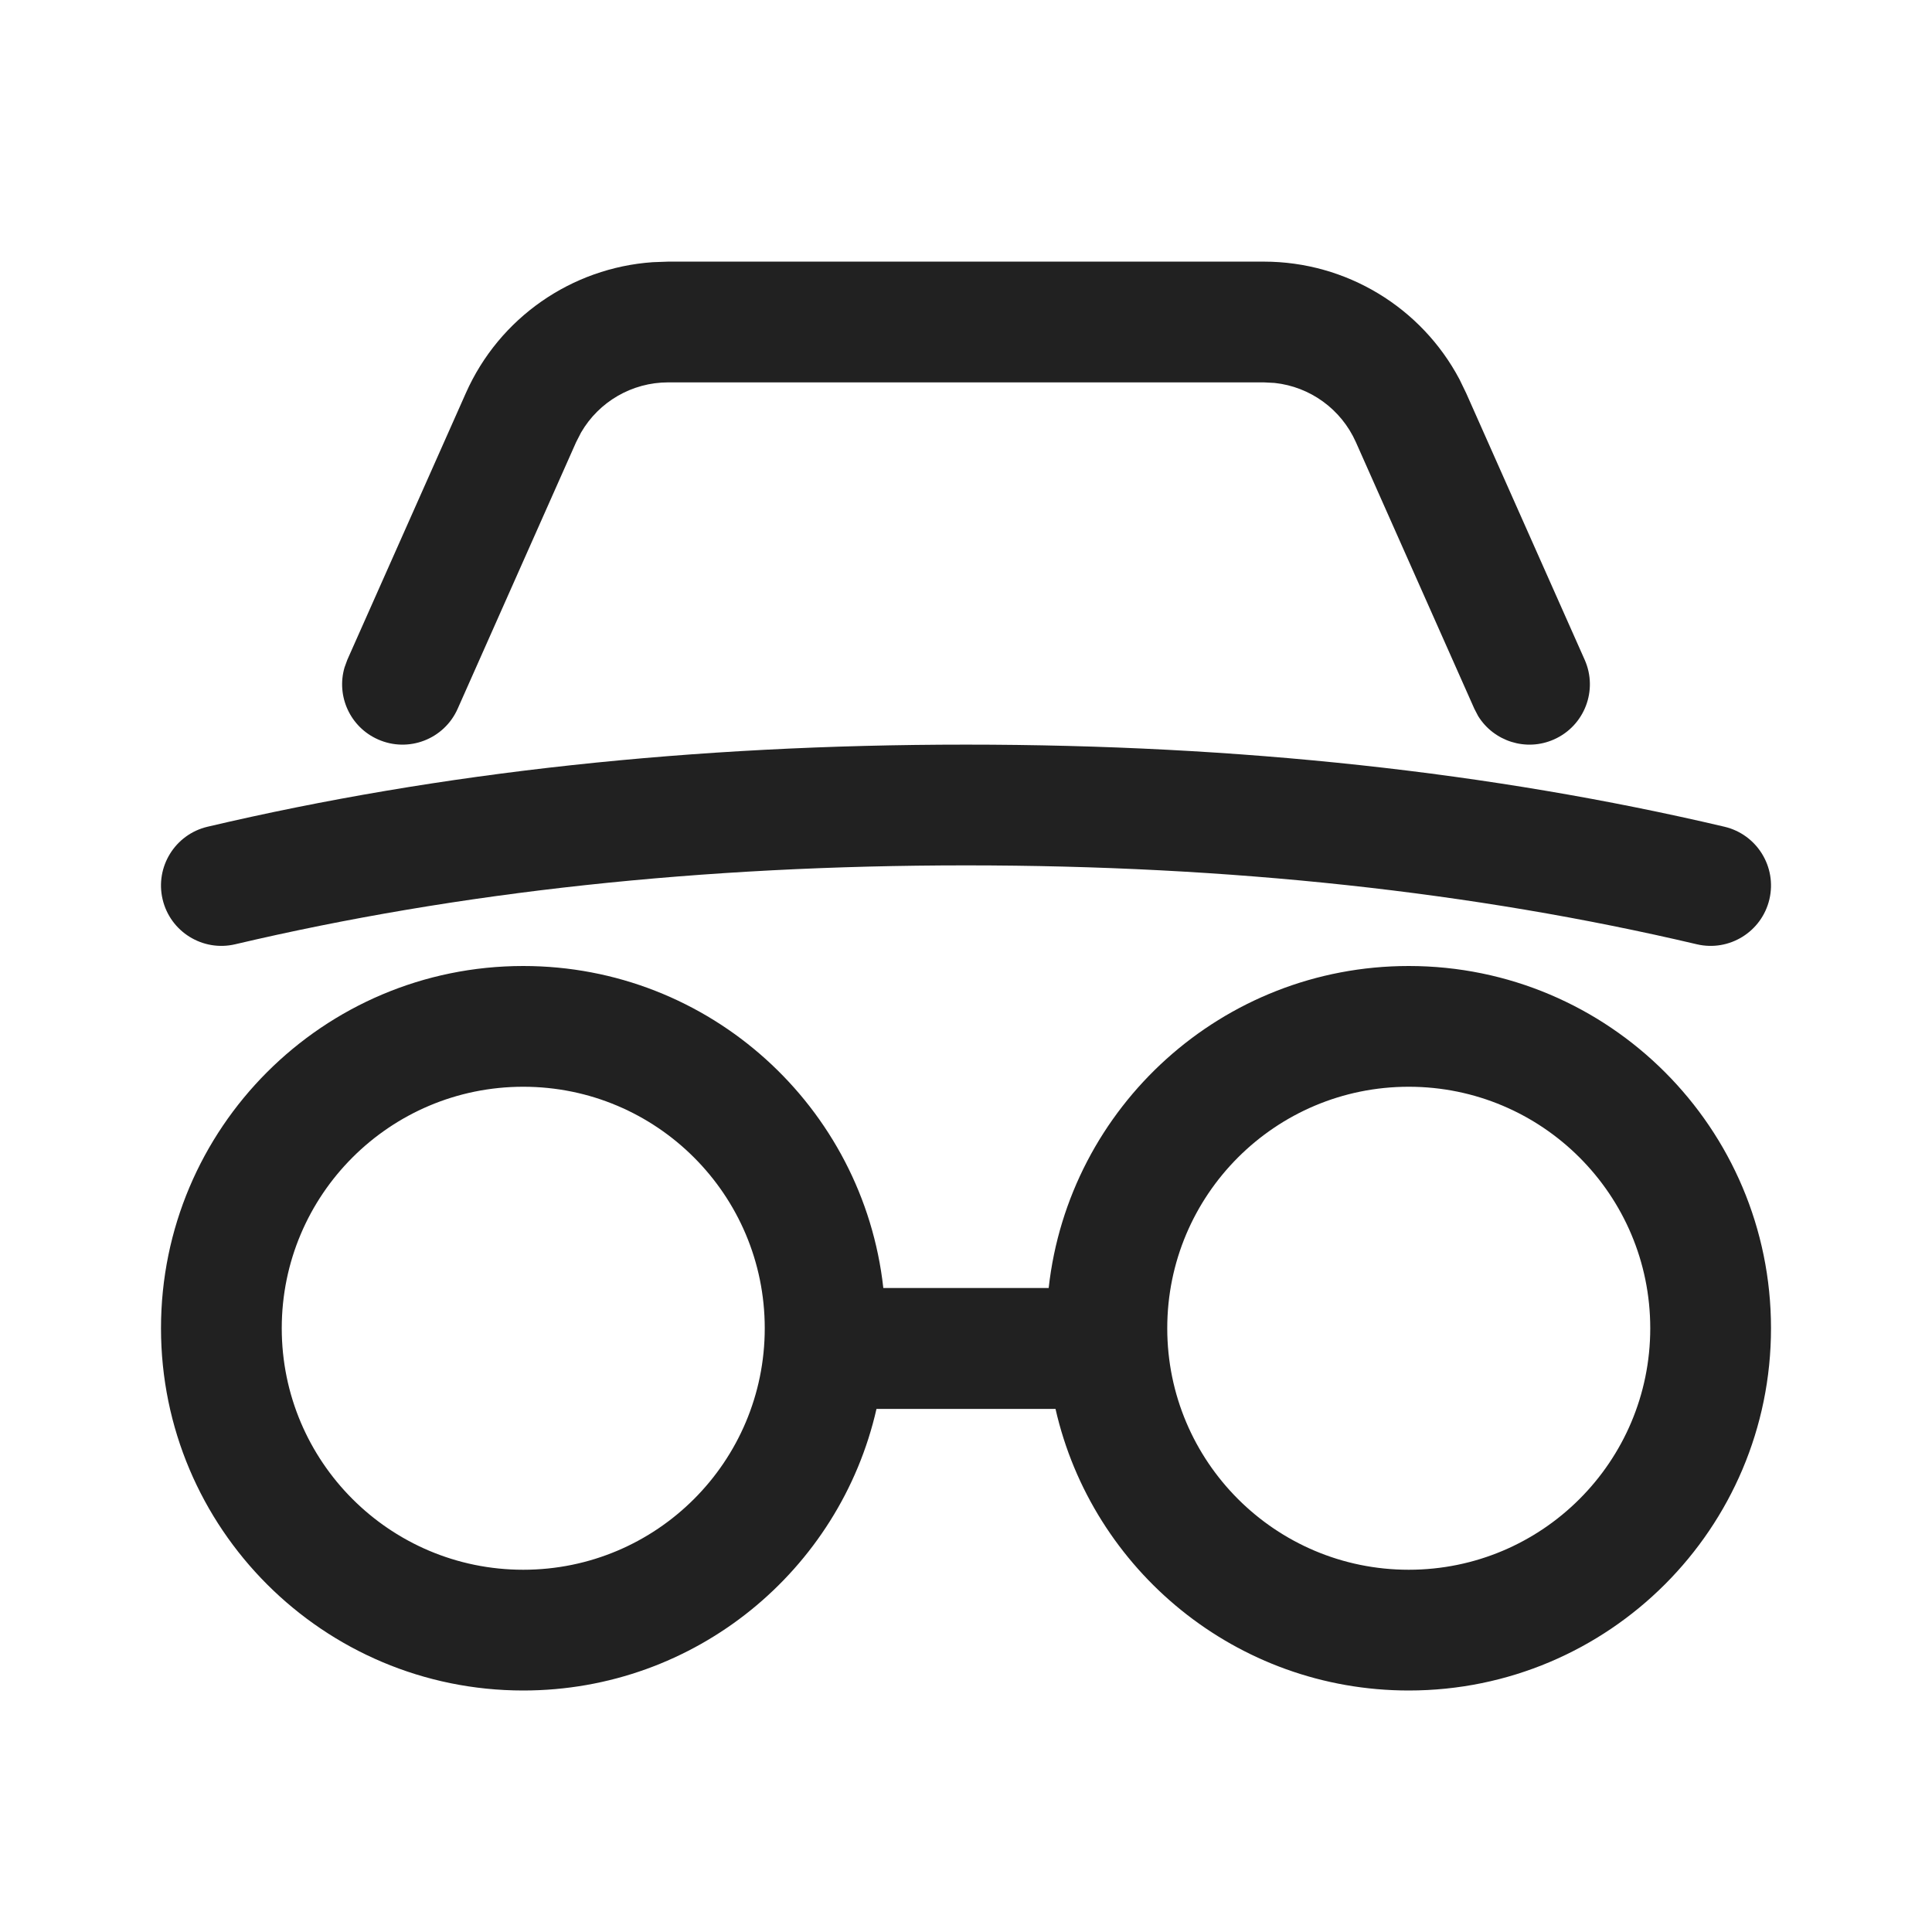<?xml version="1.0" encoding="UTF-8"?>
<svg width="800px" height="800px" viewBox="0 0 24 24" version="1.1" xmlns="http://www.w3.org/2000/svg" xmlns:xlink="http://www.w3.org/1999/xlink">
    
    <title>ic_fluent_incognito_24_regular</title>
    <desc>Created with Sketch.</desc>
    <g id="🔍-Product-Icons" stroke="none" stroke-width="1" fill="none" fill-rule="evenodd">
        <g id="ic_fluent_incognito_24_regular" fill="#212121" fill-rule="nonzero">
            <path d="M17.5,12 C19.985,12 22,14.015 22,16.5 C22,18.985 19.985,21 17.5,21 C15.359,21 13.567,19.505 13.112,17.502 L10.888,17.502 C10.433,19.505 8.641,21 6.5,21 C4.015,21 2,18.985 2,16.5 C2,14.015 4.015,12 6.5,12 C8.816,12 10.724,13.75 10.973,16 L13.027,16 C13.276,13.75 15.184,12 17.5,12 Z M6.5,13.5 C4.843,13.5 3.5,14.843 3.5,16.5 C3.5,18.157 4.843,19.5 6.5,19.5 C8.157,19.5 9.5,18.157 9.5,16.5 C9.5,14.843 8.157,13.5 6.5,13.5 Z M17.5,13.5 C15.843,13.5 14.5,14.843 14.5,16.5 C14.5,18.157 15.843,19.5 17.5,19.5 C19.157,19.5 20.5,18.157 20.5,16.5 C20.5,14.843 19.157,13.5 17.5,13.5 Z M12,9.25 C15.389,9.25 18.53,9.59 21.422,10.27 C21.825,10.365 22.075,10.769 21.98,11.172 C21.885,11.575 21.481,11.825 21.078,11.73 C18.303,11.077 15.277,10.75 12,10.75 C8.723,10.75 5.697,11.077 2.922,11.73 C2.519,11.825 2.115,11.575 2.02,11.172 C1.925,10.769 2.175,10.365 2.578,10.27 C5.47,9.59 8.611,9.25 12,9.25 Z M15.7,3.25 C16.723,3.25 17.656,3.817 18.13,4.712 L18.213,4.883 L19.685,8.195 C19.854,8.574 19.683,9.017 19.305,9.185 C18.958,9.34 18.556,9.209 18.362,8.895 L18.315,8.805 L16.843,5.492 C16.66,5.082 16.274,4.804 15.834,4.757 L15.7,4.75 L8.3,4.75 C7.851,4.75 7.44,4.99 7.218,5.373 L7.157,5.492 L5.685,8.805 C5.517,9.183 5.074,9.354 4.695,9.185 C4.348,9.031 4.176,8.646 4.28,8.291 L4.315,8.195 L5.787,4.883 C6.202,3.948 7.099,3.327 8.109,3.257 L8.3,3.25 L15.7,3.25 Z" id="🎨-Color">
</path>
        </g>
    </g>
</svg>